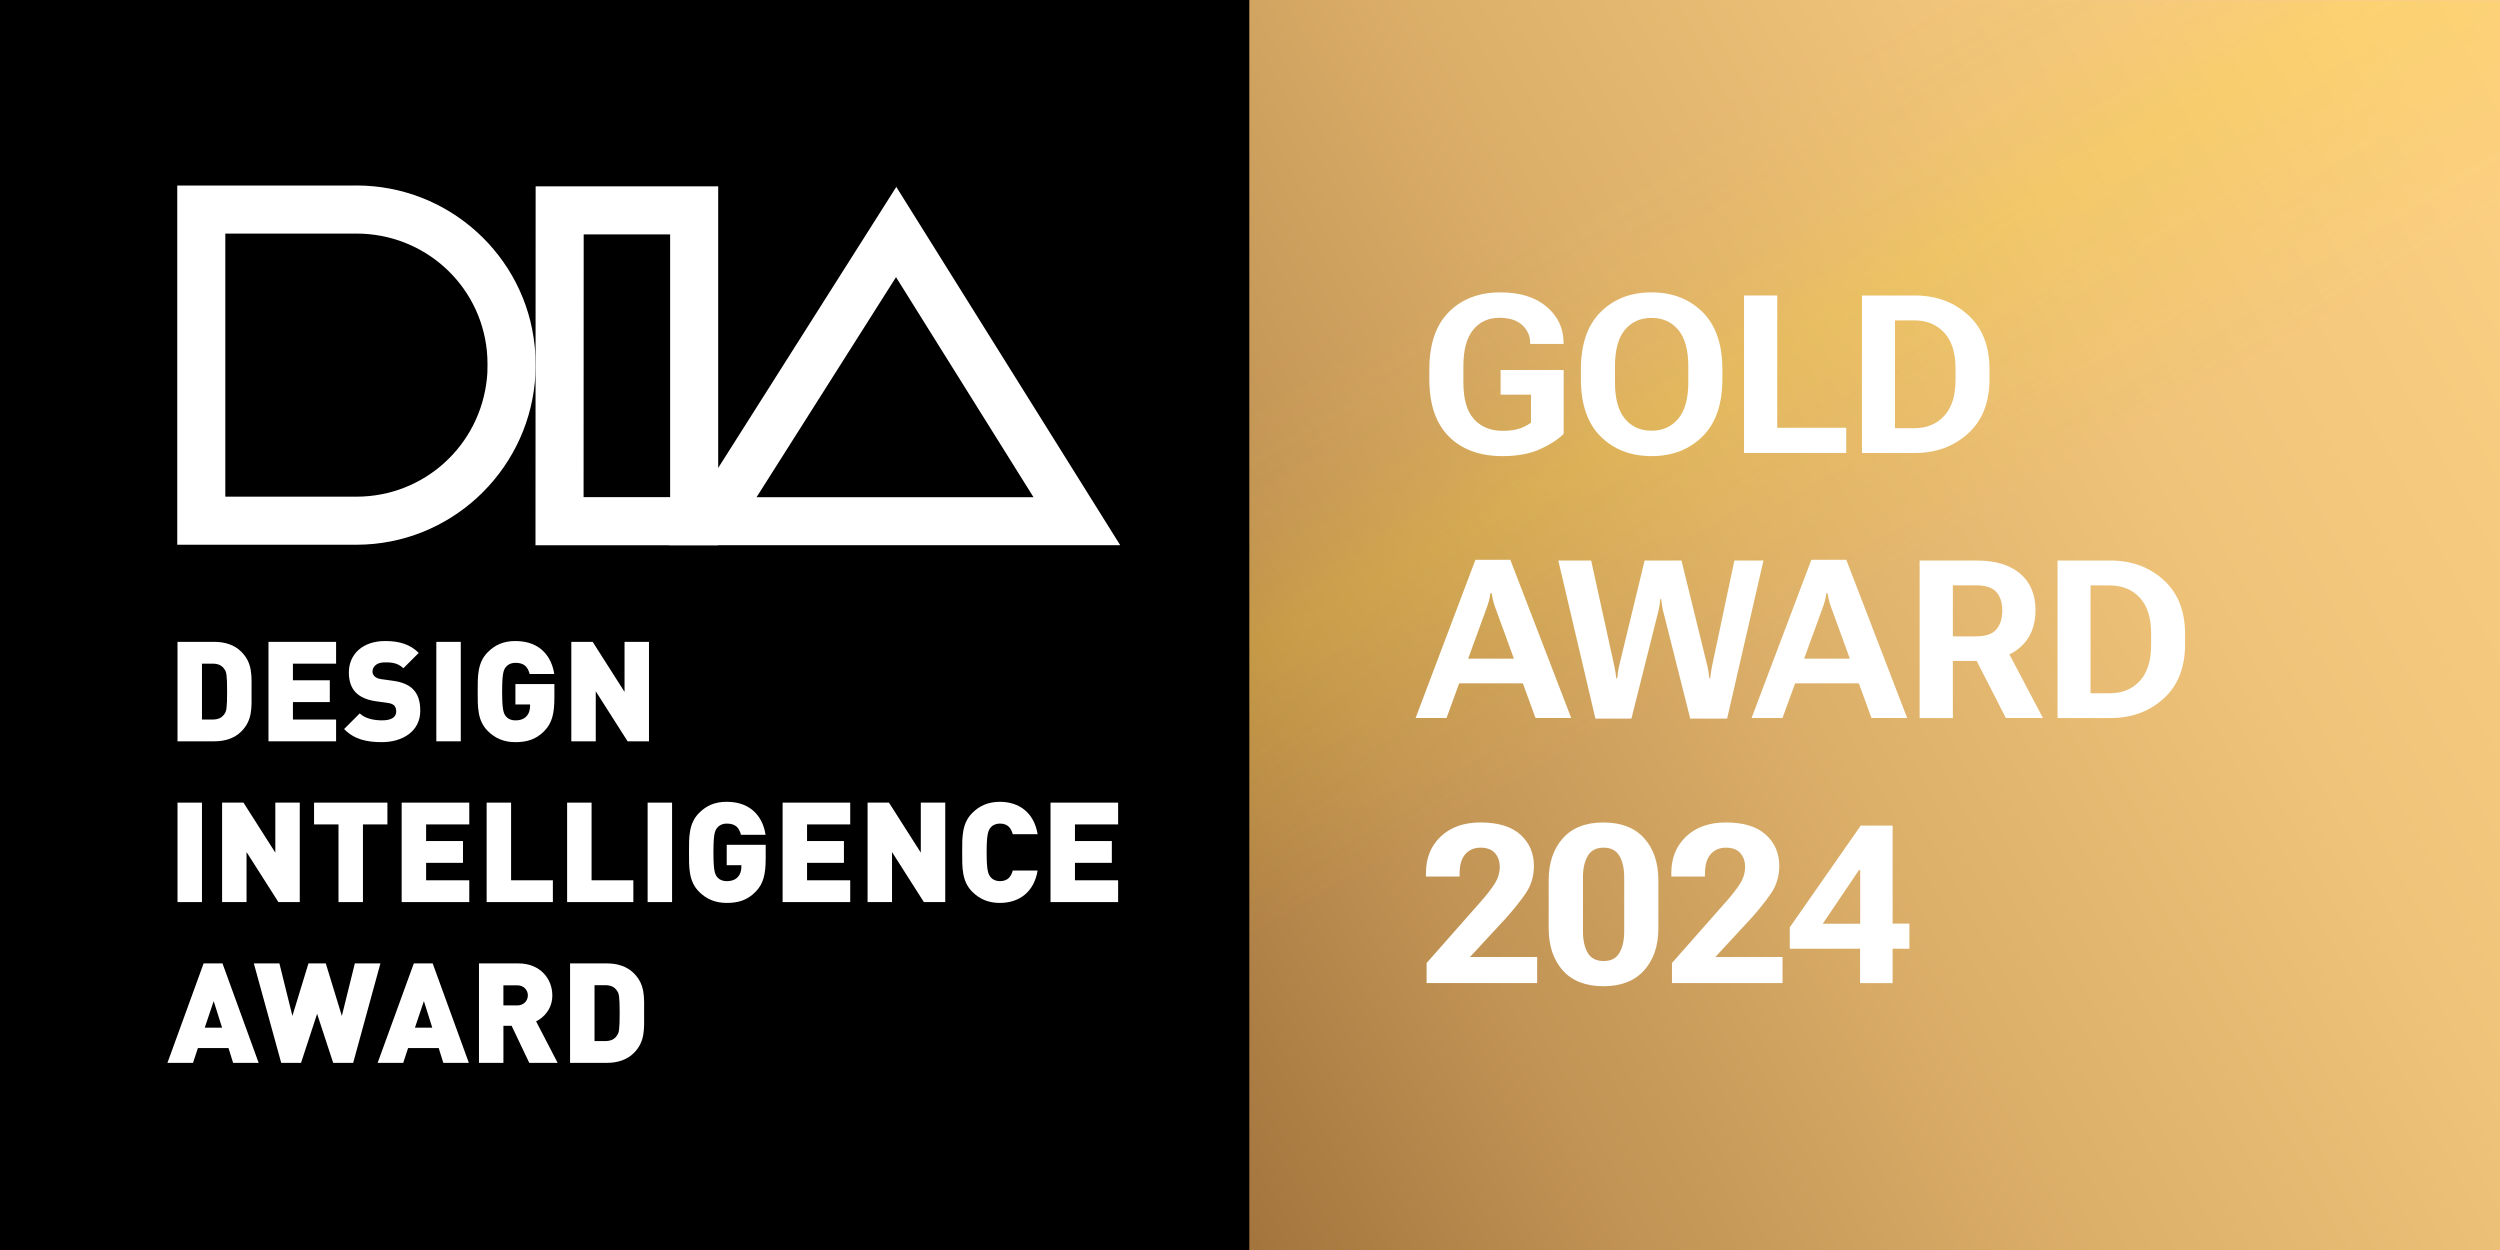 <?xml version="1.0" encoding="UTF-8"?>
<svg xmlns="http://www.w3.org/2000/svg" xmlns:xlink="http://www.w3.org/1999/xlink" version="1.1" viewBox="0 0 1800 900">
  <rect x="0" y="0" width="1800" height="900" fill="#333333" stroke="none"/>
  <!-- Generator: Adobe Illustrator 29.0.0, SVG Export Plug-In . SVG Version: 2.1.0 Build 186)  -->
  <defs>
    <style>
      .st0 {
        fill: url(#_未命名的渐变_2);
        mix-blend-mode: screen;
        opacity: .13;
      }

      .st1 {
        isolation: isolate;
      }

      .st2 {
        fill: #fff;
      }

      .st3 {
        fill: url(#_未命名的渐变_80);
      }
    </style>
    <linearGradient id="_未命名的渐变_80" data-name="未命名的渐变 80" x1="719.58" y1="788.7" x2="2092.45" y2="49.47" gradientUnits="userSpaceOnUse">
      <stop offset="0" stop-color="#976833"/>
      <stop offset=".05" stop-color="#a0713a"/>
      <stop offset=".23" stop-color="#c29455"/>
      <stop offset=".42" stop-color="#ddb06a"/>
      <stop offset=".61" stop-color="#efc379"/>
      <stop offset=".8" stop-color="#fbcf82"/>
      <stop offset="1" stop-color="#ffd385"/>
    </linearGradient>
    <linearGradient id="_未命名的渐变_2" data-name="未命名的渐变 2" x1="1657.94" y1="983.83" x2="1042.62" y2="-81.94" gradientUnits="userSpaceOnUse">
      <stop offset=".52" stop-color="#ffdb00" stop-opacity="0"/>
      <stop offset=".67" stop-color="#ffe500"/>
      <stop offset=".67" stop-color="#ffe400" stop-opacity=".99"/>
      <stop offset=".69" stop-color="#ffe200" stop-opacity=".78"/>
      <stop offset=".7" stop-color="#ffe000" stop-opacity=".6"/>
      <stop offset=".72" stop-color="#ffdf00" stop-opacity=".44"/>
      <stop offset=".73" stop-color="#ffde00" stop-opacity=".3"/>
      <stop offset=".75" stop-color="#ffdc00" stop-opacity=".19"/>
      <stop offset=".77" stop-color="#ffdc00" stop-opacity=".11"/>
      <stop offset=".79" stop-color="#ffdb00" stop-opacity=".05"/>
      <stop offset=".81" stop-color="#ffdb00" stop-opacity=".01"/>
      <stop offset=".84" stop-color="#ffdb00" stop-opacity="0"/>
    </linearGradient>
  </defs>
  <g class="st1">
    <g id="_图层_1" data-name="图层_1">
      <rect class="st3" x="897.12" y="-.08" width="903.08" height="900.1"/>
      <rect class="st0" x="899.02" y=".96" width="902.51" height="899.96"/>
      <g>
        <path class="st2" d="M1029.12,265.95c0-18.17,4.7-31.95,14.09-41.35,9.4-9.4,21.78-14.1,37.15-14.1,13.97,0,25.01,3.43,33.14,10.28,8.12,6.85,12.21,15.45,12.27,25.78v1.09h-24.06v-.86c0-4.88-1.87-9.1-5.61-12.65-3.74-3.56-9.29-5.33-16.67-5.33-7.79,0-14.03,2.88-18.73,8.64-4.7,5.76-7.05,14.41-7.05,25.93v12.15c0,11.84,2.53,20.57,7.59,26.21,5.06,5.63,11.98,8.45,20.75,8.45,4.36,0,8.1-.45,11.21-1.36,3.12-.91,6.15-2.4,9.11-4.48v-20.17h-21.88v-17.76h45.4v45.95c-3.95,4-9.59,7.67-16.94,11.02-7.35,3.35-16.34,5.02-26.98,5.02-16.41,0-29.31-4.7-38.7-14.1-9.4-9.4-14.09-23.18-14.09-41.35v-7.01Z"/>
        <path class="st2" d="M1138.25,265.95c0-18.12,4.74-31.89,14.21-41.31,9.47-9.42,21.69-14.13,36.64-14.13s27.13,4.71,36.68,14.13c9.55,9.42,14.33,23.19,14.33,41.31v7.01c0,18.12-4.78,31.89-14.33,41.31-9.55,9.42-21.78,14.13-36.68,14.13s-27.17-4.71-36.64-14.13c-9.47-9.42-14.21-23.19-14.21-41.31v-7.01ZM1169.91,301.46c4.75,5.76,11.15,8.64,19.2,8.64s14.41-2.88,19.23-8.64c4.83-5.76,7.24-14.51,7.24-26.24v-11.45c0-11.78-2.41-20.55-7.24-26.28-4.83-5.74-11.24-8.61-19.23-8.61s-14.45,2.87-19.2,8.61c-4.75,5.74-7.13,14.5-7.13,26.28v11.45c0,11.73,2.38,20.48,7.13,26.24Z"/>
        <path class="st2" d="M1255.7,212.76h23.91v95.24h49.68v18.15h-73.59v-113.39Z"/>
        <path class="st2" d="M1340.62,212.76h38.08c15.21,0,27.97,4.66,38.28,13.98,10.3,9.32,15.46,22.36,15.46,39.13v7.09c0,16.77-5.15,29.83-15.46,39.17-10.31,9.35-23.06,14.02-38.28,14.02h-38.08v-113.39ZM1378.31,308.31c8.83,0,15.98-2.93,21.45-8.8,5.48-5.87,8.22-14.54,8.22-26.01v-8.1c0-11.47-2.74-20.13-8.22-25.97-5.48-5.84-12.63-8.76-21.45-8.76h-13.94v77.64h13.94Z"/>
        <path class="st2" d="M1062.29,403.05h25.15l43.84,113.93h-25.7l-29.2-80.13c-.62-1.76-1.12-3.45-1.48-5.06-.36-1.61-.7-3.22-1.01-4.83h-.7c-.26,1.61-.58,3.23-.97,4.87-.39,1.64-.9,3.31-1.52,5.02l-29.2,80.13h-22.27l43.07-113.93ZM1049.29,474.23h50.07l5.53,17.76h-61.13l5.53-17.76Z"/>
        <path class="st2" d="M1121.97,403.6h23.67l16.74,76.32c.36,1.77.62,3.18.78,4.24.16,1.06.34,2.48.55,4.24h.7c.16-1.76.31-3.18.47-4.24.16-1.06.42-2.48.78-4.24l18.46-76.32h26.55l18.69,76.16c.42,1.82.69,3.27.82,4.36.13,1.09.3,2.52.51,4.28h.62c.21-1.76.4-3.19.58-4.28.18-1.09.43-2.54.74-4.36l16.12-76.16h20.95l-26.17,113.77h-26.56l-19.23-76.32c-.47-1.82-.82-3.45-1.05-4.91-.23-1.45-.46-3.06-.66-4.83h-.62c-.16,1.77-.35,3.38-.58,4.83-.23,1.45-.58,3.09-1.05,4.91l-19.16,76.32h-25.93l-26.71-113.77Z"/>
        <path class="st2" d="M1304.18,403.05h25.15l43.84,113.93h-25.7l-29.2-80.13c-.62-1.76-1.12-3.45-1.48-5.06-.36-1.61-.7-3.22-1.01-4.83h-.7c-.26,1.61-.58,3.23-.97,4.87-.39,1.64-.9,3.31-1.52,5.02l-29.2,80.13h-22.27l43.06-113.93ZM1291.17,474.23h50.07l5.53,17.76h-61.13l5.53-17.76Z"/>
        <path class="st2" d="M1382.15,403.6h41.35c13.24,0,23.56,3.13,30.96,9.38,7.4,6.26,11.1,15.07,11.1,26.44s-3.73,20.35-11.18,26.79c-7.45,6.44-17.77,9.66-30.96,9.66h-17.37v41.12h-23.91v-113.39ZM1422.65,458.19c6.96,0,11.86-1.67,14.72-5.02,2.85-3.35,4.28-7.88,4.28-13.59s-1.43-10.1-4.28-13.32c-2.86-3.22-7.76-4.83-14.72-4.83h-16.59v36.76h16.59ZM1417.51,464.73l25.23-1.17,28.19,53.42h-26.71l-26.71-52.25Z"/>
        <path class="st2" d="M1481.44,403.6h38.08c15.21,0,27.97,4.66,38.28,13.98,10.3,9.32,15.46,22.36,15.46,39.13v7.09c0,16.77-5.15,29.83-15.46,39.17-10.31,9.35-23.07,14.02-38.28,14.02h-38.08v-113.39ZM1519.13,499.15c8.83,0,15.98-2.93,21.46-8.8,5.48-5.87,8.22-14.54,8.22-26.01v-8.1c0-11.47-2.74-20.13-8.22-25.97-5.48-5.84-12.63-8.76-21.46-8.76h-13.94v77.64h13.94Z"/>
        <path class="st2" d="M1027.17,693.34l38.63-43.77c4.41-4.93,7.85-9.34,10.32-13.24,2.47-3.89,3.7-7.97,3.7-12.23,0-3.94-1.14-7.23-3.43-9.85-2.29-2.62-5.74-3.93-10.36-3.93s-8.23,1.56-10.98,4.67c-2.75,3.11-4.13,7.76-4.13,13.94v2.18h-24.22v-2.65c0-10.75,3.56-19.48,10.67-26.2,7.11-6.72,16.64-10.08,28.58-10.08,12.72,0,22.3,2.92,28.74,8.76,6.44,5.84,9.68,13.28,9.73,22.31,0,7.58-1.99,14.25-5.96,20.01s-8.76,11.76-14.37,17.99l-25.7,27.8h48.36v18.77h-79.59v-14.48Z"/>
        <path class="st2" d="M1115.06,633.77c0-12.46,3.37-22.51,10.12-30.14s16.51-11.45,29.28-11.45,22.62,3.8,29.4,11.41c6.78,7.61,10.16,17.67,10.16,30.18v34.73c0,12.46-3.42,22.51-10.24,30.14-6.83,7.63-16.6,11.45-29.32,11.45s-22.6-3.82-29.32-11.45c-6.72-7.63-10.08-17.68-10.08-30.14v-34.73ZM1143.17,686.06c2.28,3.92,6.1,5.88,11.45,5.88s9.08-1.96,11.37-5.88c2.28-3.92,3.43-9.05,3.43-15.38v-39.02c0-6.39-1.16-11.54-3.47-15.46-2.31-3.92-6.09-5.88-11.33-5.88s-9.1,1.96-11.41,5.88c-2.31,3.92-3.47,9.07-3.47,15.46v39.02c0,6.33,1.14,11.46,3.43,15.38Z"/>
        <path class="st2" d="M1203.83,693.34l38.63-43.77c4.41-4.93,7.85-9.34,10.32-13.24,2.47-3.89,3.7-7.97,3.7-12.23,0-3.94-1.14-7.23-3.43-9.85-2.29-2.62-5.74-3.93-10.36-3.93s-8.23,1.56-10.98,4.67c-2.75,3.11-4.13,7.76-4.13,13.94v2.18h-24.22v-2.65c0-10.75,3.56-19.48,10.67-26.2,7.11-6.72,16.64-10.08,28.58-10.08,12.72,0,22.3,2.92,28.74,8.76,6.44,5.84,9.68,13.28,9.73,22.31,0,7.58-1.99,14.25-5.96,20.01s-8.76,11.76-14.37,17.99l-25.7,27.8h48.36v18.77h-79.59v-14.48Z"/>
        <path class="st2" d="M1339.26,677.14l.08-3.89v-46.8h-.86l-26.09,38.63h32.71l5.45-.08h24.22v18.07h-86.13v-15.42l51.08-73.2h22.97v113.39h-23.44v-30.68Z"/>
      </g>
      <g>
        <rect x="-.54" y="-.28" width="900.05" height="900.3"/>
        <g>
          <g>
            <path class="st2" d="M482.49,168.77v189.18h-62.31l.08-189.18h62.23M517.1,134.16h-131.44l-.11,258.41h131.55V134.16h0Z"/>
            <path class="st2" d="M256.82,168.17c48.59.15,88.86,36.41,93.73,84.47.63,6.19.46,13.78.35,15.87-.07,1.22-.17,2.44-.29,3.65-4.8,48.62-45.17,85.36-93.85,85.44h-94.53v-189.4s92.92,0,92.92,0h.93l.72-.04M256.53,133.55c-.46,0-.91.01-1.37.04h-127.54v258.62h129.14c66.9-.12,121.86-51.43,128.29-116.66.16-1.65.29-3.31.39-4.97,0,0,.58-11.08-.47-21.44-6.58-64.98-61.7-115.6-128.45-115.6h0Z"/>
            <path class="st2" d="M645.13,199.55l98.98,158.41h-199.38l100.4-158.41M645.34,134.56l-163.52,258h324.74l-161.22-258h0Z"/>
          </g>
          <g>
            <path class="st2" d="M173.68,526.71c-4.93,4.93-11.87,7.04-19.31,7.04h-26.56v-71.61h26.56c7.44,0,14.38,2.11,19.31,7.04,8.35,8.35,7.44,17.5,7.44,28.77s.91,20.42-7.44,28.77ZM161.61,481.85c-1.61-2.41-4.03-4.02-8.45-4.02h-7.74v40.23h7.74c4.42,0,6.84-1.61,8.45-4.03,1.41-2.01,1.91-3.92,1.91-16.09s-.5-14.08-1.91-16.1Z"/>
            <path class="st2" d="M193.31,533.75v-71.61h48.68v15.69h-31.08v11.97h26.55v15.69h-26.55v12.57h31.08v15.69h-48.68Z"/>
            <path class="st2" d="M274.91,534.35c-10.96,0-19.92-2.01-27.16-9.45l11.26-11.27c3.72,3.72,10.26,5.03,16,5.03,6.94,0,10.26-2.31,10.26-6.44,0-1.71-.4-3.12-1.41-4.22-.91-.91-2.41-1.61-4.72-1.91l-8.65-1.21c-6.34-.91-11.16-3.02-14.38-6.34-3.32-3.42-4.93-8.25-4.93-14.38,0-13.07,9.86-22.62,26.16-22.62,10.26,0,18,2.41,24.14,8.55l-11.06,11.06c-4.53-4.53-10.46-4.23-13.58-4.23-6.14,0-8.65,3.52-8.65,6.64,0,.91.3,2.22,1.41,3.32.91.9,2.42,1.81,4.93,2.11l8.65,1.21c6.44.9,11.06,2.91,14.08,5.93,3.82,3.72,5.33,9.05,5.33,15.69,0,14.58-12.57,22.53-27.66,22.53Z"/>
            <path class="st2" d="M314.15,533.75v-71.61h17.6v71.61h-17.6Z"/>
            <path class="st2" d="M391.91,526.31c-6.14,6.34-12.98,8.04-20.82,8.04-8.35,0-14.68-2.82-19.91-8.04-7.55-7.54-7.24-17.6-7.24-28.36s-.3-20.82,7.24-28.36c5.23-5.24,11.26-8.04,19.91-8.04,18.41,0,26.25,11.97,27.96,23.74h-17.7c-1.41-5.43-4.22-8.05-10.26-8.05-3.22,0-5.63,1.41-6.94,3.12-1.61,2.11-2.61,4.52-2.61,17.6s1.01,15.59,2.61,17.7c1.31,1.7,3.72,3.01,6.94,3.01,3.72,0,6.24-1.1,7.85-2.82,2.01-2.01,2.72-4.93,2.72-7.64v-1.01h-10.56v-14.68h28.06v9.96c0,11.56-1.81,18.31-7.24,23.83Z"/>
            <path class="st2" d="M451.88,533.75l-22.93-36.01v36.01h-17.6v-71.61h15.39l22.93,36.01v-36.01h17.6v71.61h-15.39Z"/>
            <path class="st2" d="M127.81,649.5v-71.61h17.6v71.61h-17.6Z"/>
            <path class="st2" d="M200.44,649.5l-22.93-36.01v36.01h-17.6v-71.61h15.39l22.93,36.01v-36.01h17.6v71.61h-15.39Z"/>
            <path class="st2" d="M261.32,593.58v55.92h-17.6v-55.92h-17.6v-15.69h52.81v15.69h-17.6Z"/>
            <path class="st2" d="M289.2,649.5v-71.61h48.68v15.69h-31.08v11.97h26.55v15.69h-26.55v12.57h31.08v15.69h-48.68Z"/>
            <path class="st2" d="M350.38,649.5v-71.61h17.6v55.92h30.08v15.69h-47.68Z"/>
            <path class="st2" d="M408.33,649.5v-71.61h17.6v55.92h30.08v15.69h-47.68Z"/>
            <path class="st2" d="M466.29,649.5v-71.61h17.6v71.61h-17.6Z"/>
            <path class="st2" d="M544.05,642.06c-6.14,6.34-12.98,8.04-20.82,8.04-8.35,0-14.68-2.82-19.91-8.04-7.55-7.54-7.24-17.6-7.24-28.36s-.3-20.82,7.24-28.36c5.23-5.24,11.26-8.04,19.91-8.04,18.41,0,26.25,11.97,27.96,23.74h-17.7c-1.41-5.43-4.22-8.05-10.26-8.05-3.22,0-5.63,1.41-6.94,3.12-1.61,2.11-2.61,4.52-2.61,17.6s1.01,15.59,2.61,17.7c1.31,1.7,3.72,3.01,6.94,3.01,3.72,0,6.24-1.1,7.85-2.82,2.01-2.01,2.72-4.93,2.72-7.64v-1.01h-10.56v-14.68h28.06v9.96c0,11.56-1.81,18.31-7.24,23.83Z"/>
            <path class="st2" d="M563.48,649.5v-71.61h48.68v15.69h-31.08v11.97h26.55v15.69h-26.55v12.57h31.08v15.69h-48.68Z"/>
            <path class="st2" d="M665.19,649.5l-22.93-36.01v36.01h-17.6v-71.61h15.39l22.93,36.01v-36.01h17.6v71.61h-15.39Z"/>
            <path class="st2" d="M719.93,650.11c-8.35,0-14.68-2.82-19.91-8.04-7.55-7.54-7.25-17.6-7.25-28.36s-.3-20.82,7.25-28.36c5.23-5.24,11.56-8.04,19.91-8.04,13.58,0,24.54,7.54,27.16,23.33h-17.9c-1.1-4.02-3.32-7.65-9.15-7.65-3.22,0-5.63,1.31-6.94,3.02-1.61,2.11-2.72,4.63-2.72,17.7s1.11,15.59,2.72,17.7c1.31,1.7,3.72,3.01,6.94,3.01,5.83,0,8.05-3.62,9.15-7.64h17.9c-2.61,15.79-13.58,23.33-27.16,23.33Z"/>
            <path class="st2" d="M756.37,649.5v-71.61h48.68v15.69h-31.08v11.97h26.55v15.69h-26.55v12.57h31.08v15.69h-48.68Z"/>
            <path class="st2" d="M167.84,765.26l-3.32-10.66h-22.03l-3.52,10.66h-18.41l26.05-71.61h13.58l26.05,71.61h-18.41ZM153.86,720.8l-6.44,19.12h12.47l-6.03-19.12Z"/>
            <path class="st2" d="M254.27,765.26h-14.38l-11.57-35.3-11.57,35.3h-14.28l-19.71-71.61h18.41l9.36,37.82,11.56-37.82h12.47l11.57,37.82,9.36-37.82h18.41l-19.62,71.61Z"/>
            <path class="st2" d="M319.18,765.26l-3.32-10.66h-22.03l-3.52,10.66h-18.41l26.05-71.61h13.58l26.05,71.61h-18.41ZM305.2,720.8l-6.44,19.12h12.47l-6.03-19.12Z"/>
            <path class="st2" d="M381.06,765.26l-12.67-26.66h-5.93v26.66h-17.6v-71.61h28.37c15.89,0,24.44,11.27,24.44,23.03,0,9.76-6.03,15.89-11.67,18.71l15.49,29.87h-20.42ZM372.41,709.43h-9.96v14.48h9.96c4.83,0,7.65-3.52,7.65-7.24s-2.82-7.24-7.65-7.24Z"/>
            <path class="st2" d="M456.32,758.22c-4.93,4.93-11.87,7.04-19.31,7.04h-26.56v-71.61h26.56c7.44,0,14.38,2.11,19.31,7.04,8.35,8.35,7.44,17.5,7.44,28.77s.91,20.42-7.44,28.77ZM444.25,713.35c-1.61-2.41-4.03-4.02-8.45-4.02h-7.74v40.23h7.74c4.42,0,6.84-1.61,8.45-4.03,1.41-2.01,1.91-3.92,1.91-16.09s-.5-14.08-1.91-16.1Z"/>
          </g>
        </g>
      </g>
    </g>
  </g>
</svg>